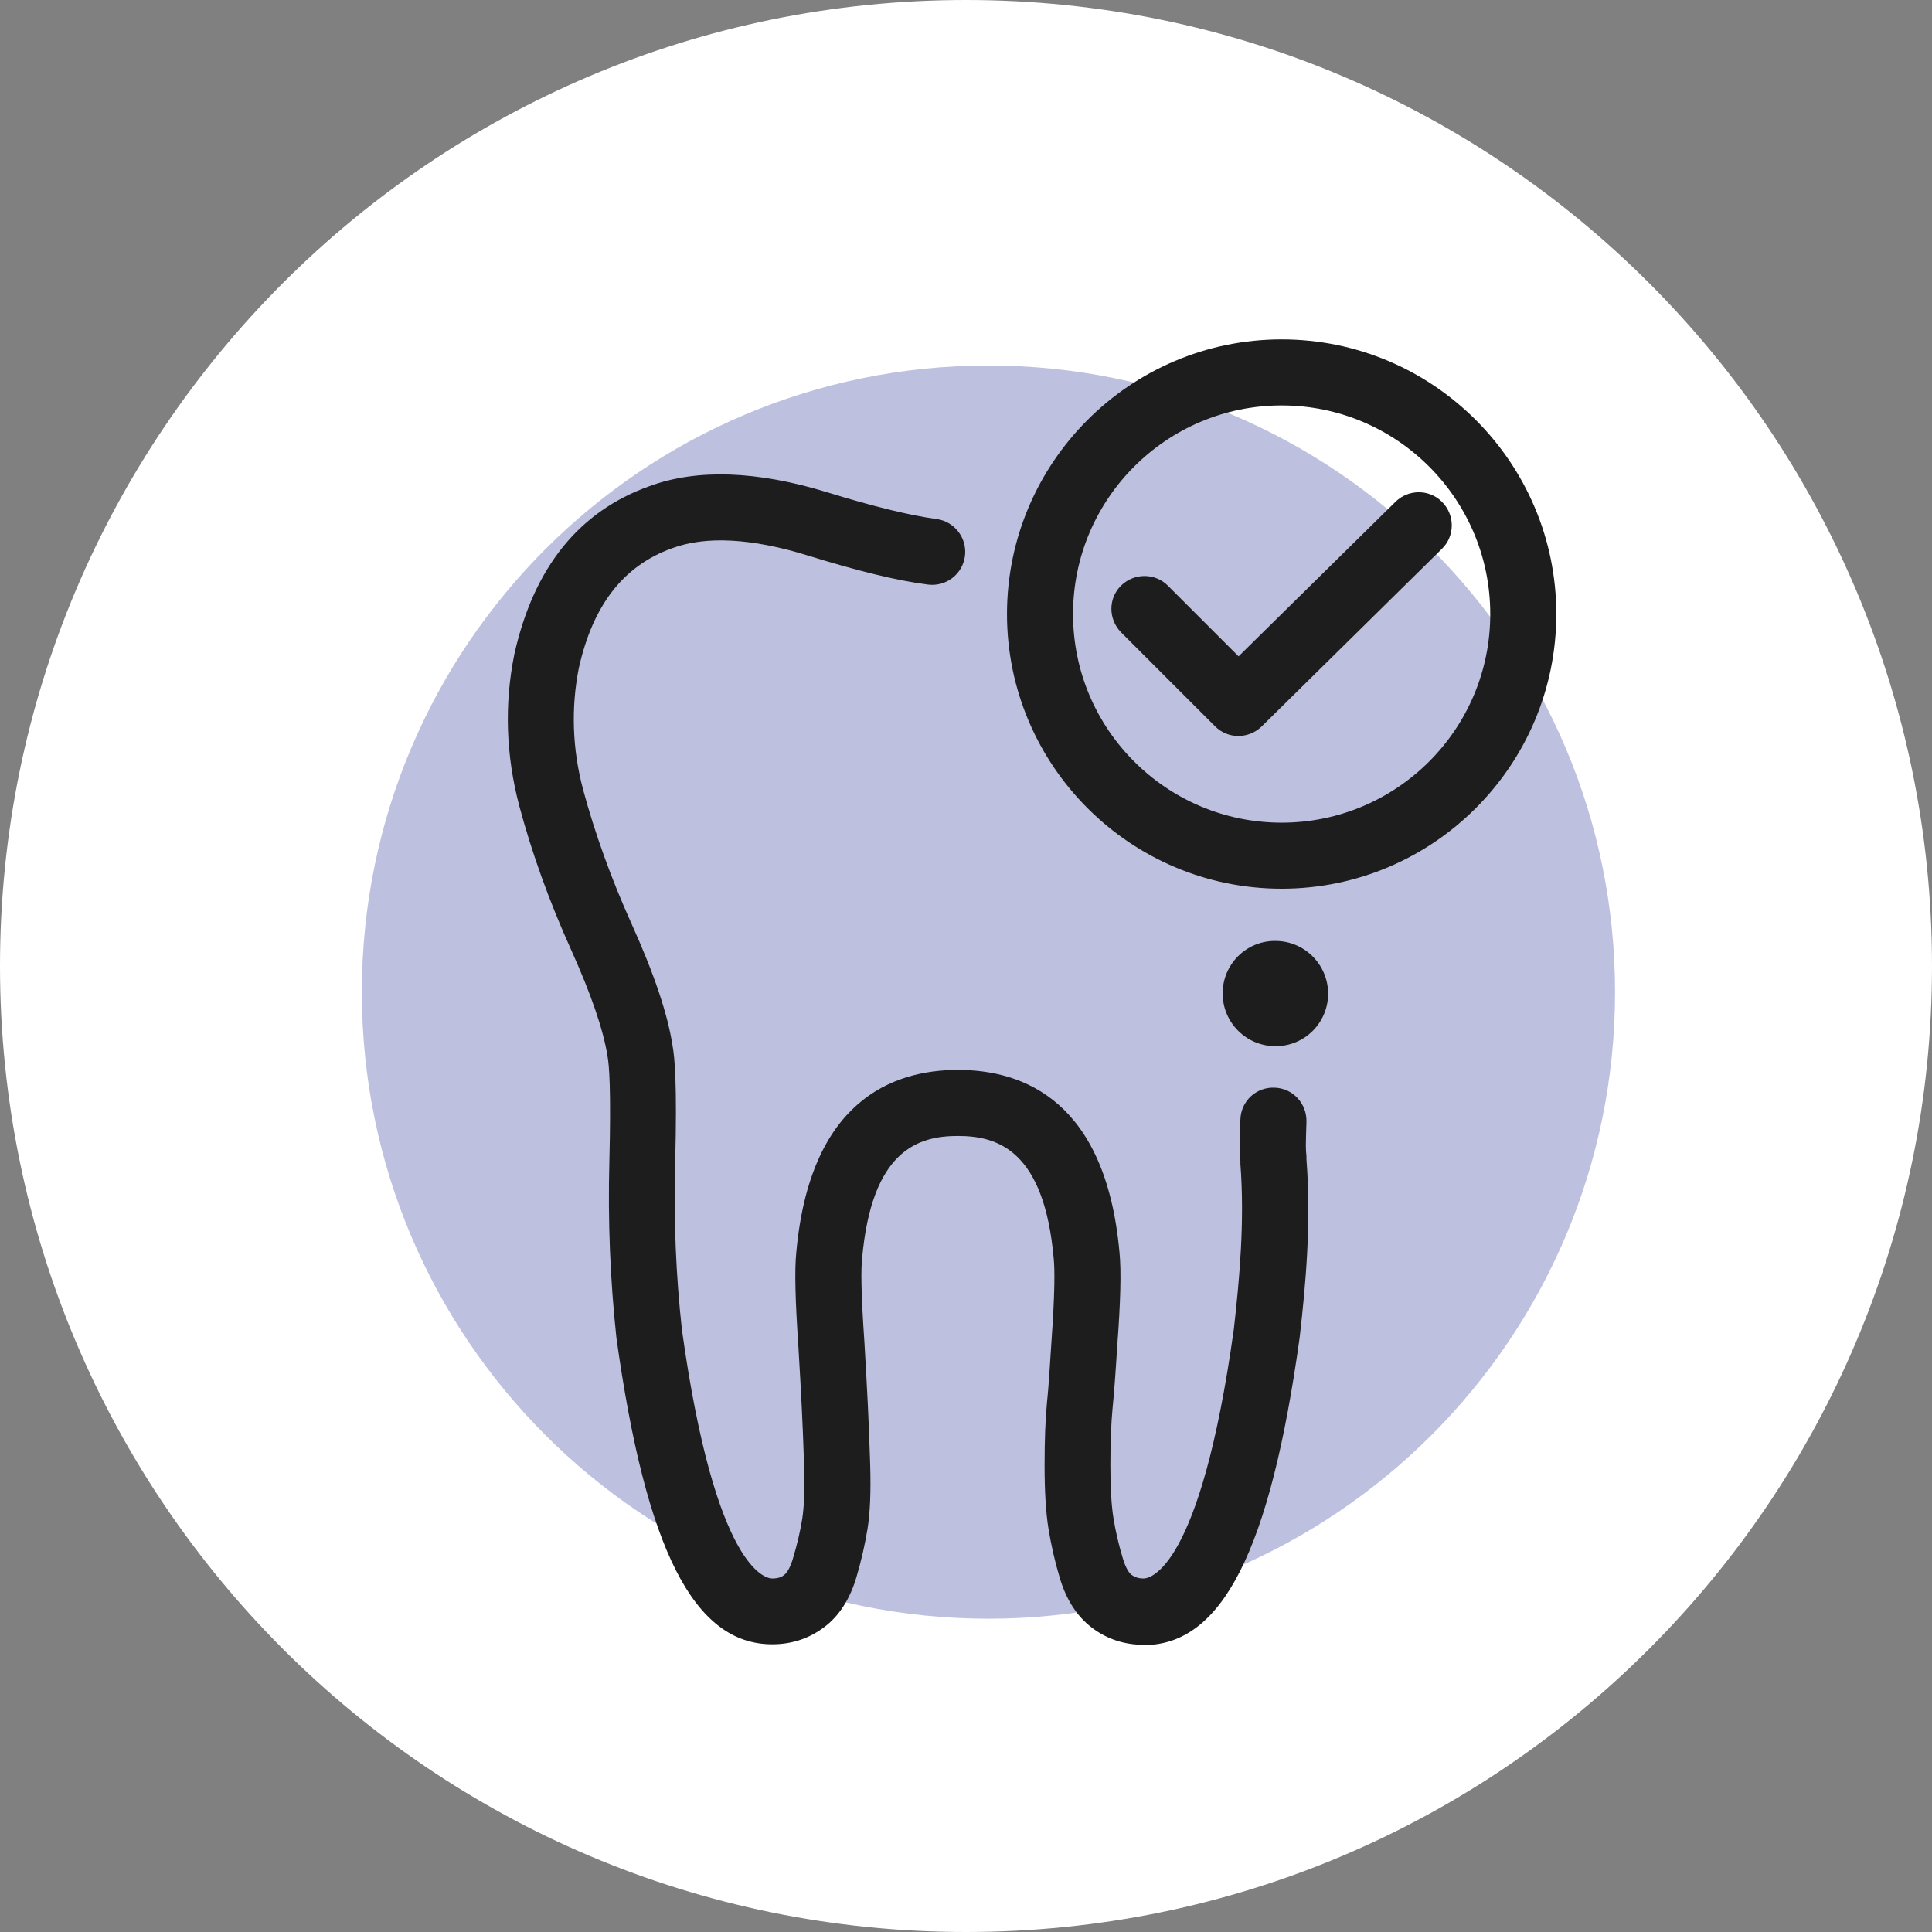 <?xml version="1.0" encoding="UTF-8"?>
<svg id="Capa_2" data-name="Capa 2" xmlns="http://www.w3.org/2000/svg" viewBox="0 0 74 74">
  <rect x="0" y="0" width="74" height="74" fill="#808080" stroke="none"/>
  <defs>
    <style>
      .cls-1 {
        fill: #1d1d1d;
      }

      .cls-2 {
        fill: #bdc1df;
      }

      .cls-3 {
        fill: #fff;
      }
    </style>
  </defs>
  <g id="Capa_3" data-name="Capa 3">
    <g>
      <path class="cls-3" d="M37,0h0c20.43,0,37,16.57,37,37h0c0,20.43-16.57,37-37,37h0C16.57,74,0,57.43,0,37h0C0,16.57,16.57,0,37,0Z"/>
      <path class="cls-2" d="M61.86,38c0,13.25-10.75,24-24,24s-24-10.75-24-24,10.75-24,24-24,24,10.75,24,24Z"/>
      <path class="cls-1" d="M43.81,63c-.74,0-1.41-.22-1.98-.65-.57-.43-.99-1.07-1.24-1.92-.19-.63-.33-1.26-.43-1.87-.1-.62-.15-1.42-.15-2.42,0-.99.03-1.77.09-2.4.06-.56.11-1.34.17-2.31.14-1.95.13-2.82.09-3.22-.37-4.17-2.16-4.7-3.67-4.7s-3.3.53-3.67,4.7c-.04.36-.05,1.2.09,3.21.06,1.01.1,1.8.13,2.38.03.59.06,1.35.09,2.29.03,1.02,0,1.83-.1,2.46-.1.61-.24,1.23-.43,1.87-.25.84-.67,1.49-1.24,1.91-.57.43-1.24.65-1.98.65-3,0-4.84-3.62-5.97-11.74-.24-2.23-.33-4.49-.27-6.76.07-2.77-.01-3.71-.07-4.02-.16-1.02-.63-2.38-1.39-4.07-.84-1.86-1.51-3.72-1.99-5.52-.51-1.93-.58-3.88-.19-5.81.74-3.32,2.48-5.48,5.18-6.44,1.82-.67,4.12-.59,6.82.24,1.75.54,3.15.88,4.17,1.02.69.09,1.18.73,1.09,1.42-.09.69-.72,1.18-1.42,1.09-1.18-.15-2.68-.52-4.59-1.11-2.16-.67-3.92-.76-5.21-.28-1.86.67-3.03,2.17-3.57,4.59-.3,1.52-.25,3.09.16,4.64.45,1.67,1.07,3.4,1.85,5.13.87,1.93,1.39,3.46,1.58,4.69.08.44.18,1.42.1,4.51-.06,2.15.03,4.3.26,6.38,1.29,9.26,3.24,9.52,3.46,9.52.25,0,.38-.07.46-.14.12-.09.24-.32.33-.62.16-.53.28-1.04.36-1.54.07-.47.1-1.14.07-1.99-.03-.92-.06-1.67-.09-2.25-.03-.58-.07-1.36-.13-2.35-.12-1.76-.15-2.94-.08-3.6.52-5.77,3.65-6.99,6.19-6.99s5.67,1.21,6.19,7c.07.71.04,1.9-.09,3.61-.06.99-.12,1.8-.18,2.39-.05.54-.08,1.26-.08,2.15,0,.86.04,1.55.12,2.03.08.5.2,1.01.36,1.54.09.3.21.53.33.62.09.06.22.14.46.14.22,0,2.17-.27,3.46-9.56.21-1.87.42-4.09.25-6.32v-.11c-.04-.43-.04-.55,0-1.59.02-.7.6-1.25,1.31-1.22.7.02,1.24.61,1.22,1.31-.03.97-.03,1.01,0,1.31v.12c.19,2.45-.03,4.81-.26,6.83-1.13,8.16-2.97,11.78-5.97,11.78ZM59.61,23.52c0-5.8-4.72-10.52-10.52-10.52s-10.52,4.72-10.52,10.52c0,5.8,4.72,10.52,10.52,10.52s10.52-4.72,10.52-10.52ZM57.08,23.52c0,4.41-3.58,7.99-7.99,7.99s-7.99-3.58-7.99-7.99,3.58-7.99,7.99-7.99,7.99,3.58,7.99,7.99ZM48.33,27.82l6.9-6.8c.5-.49.5-1.29.01-1.79-.49-.5-1.29-.5-1.79-.01l-6.01,5.92-2.71-2.71c-.49-.49-1.29-.49-1.79,0s-.49,1.29,0,1.79l3.6,3.6c.25.25.57.37.89.37s.64-.12.89-.36ZM48.85,36.04c1.12,0,2.02.91,2.02,2.02,0,1.11-.9,2.02-2.02,2.01-1.12,0-2.02-.91-2.02-2.02,0-1.11.9-2.02,2.02-2.01Z"/>
    </g>
  </g>
</svg>